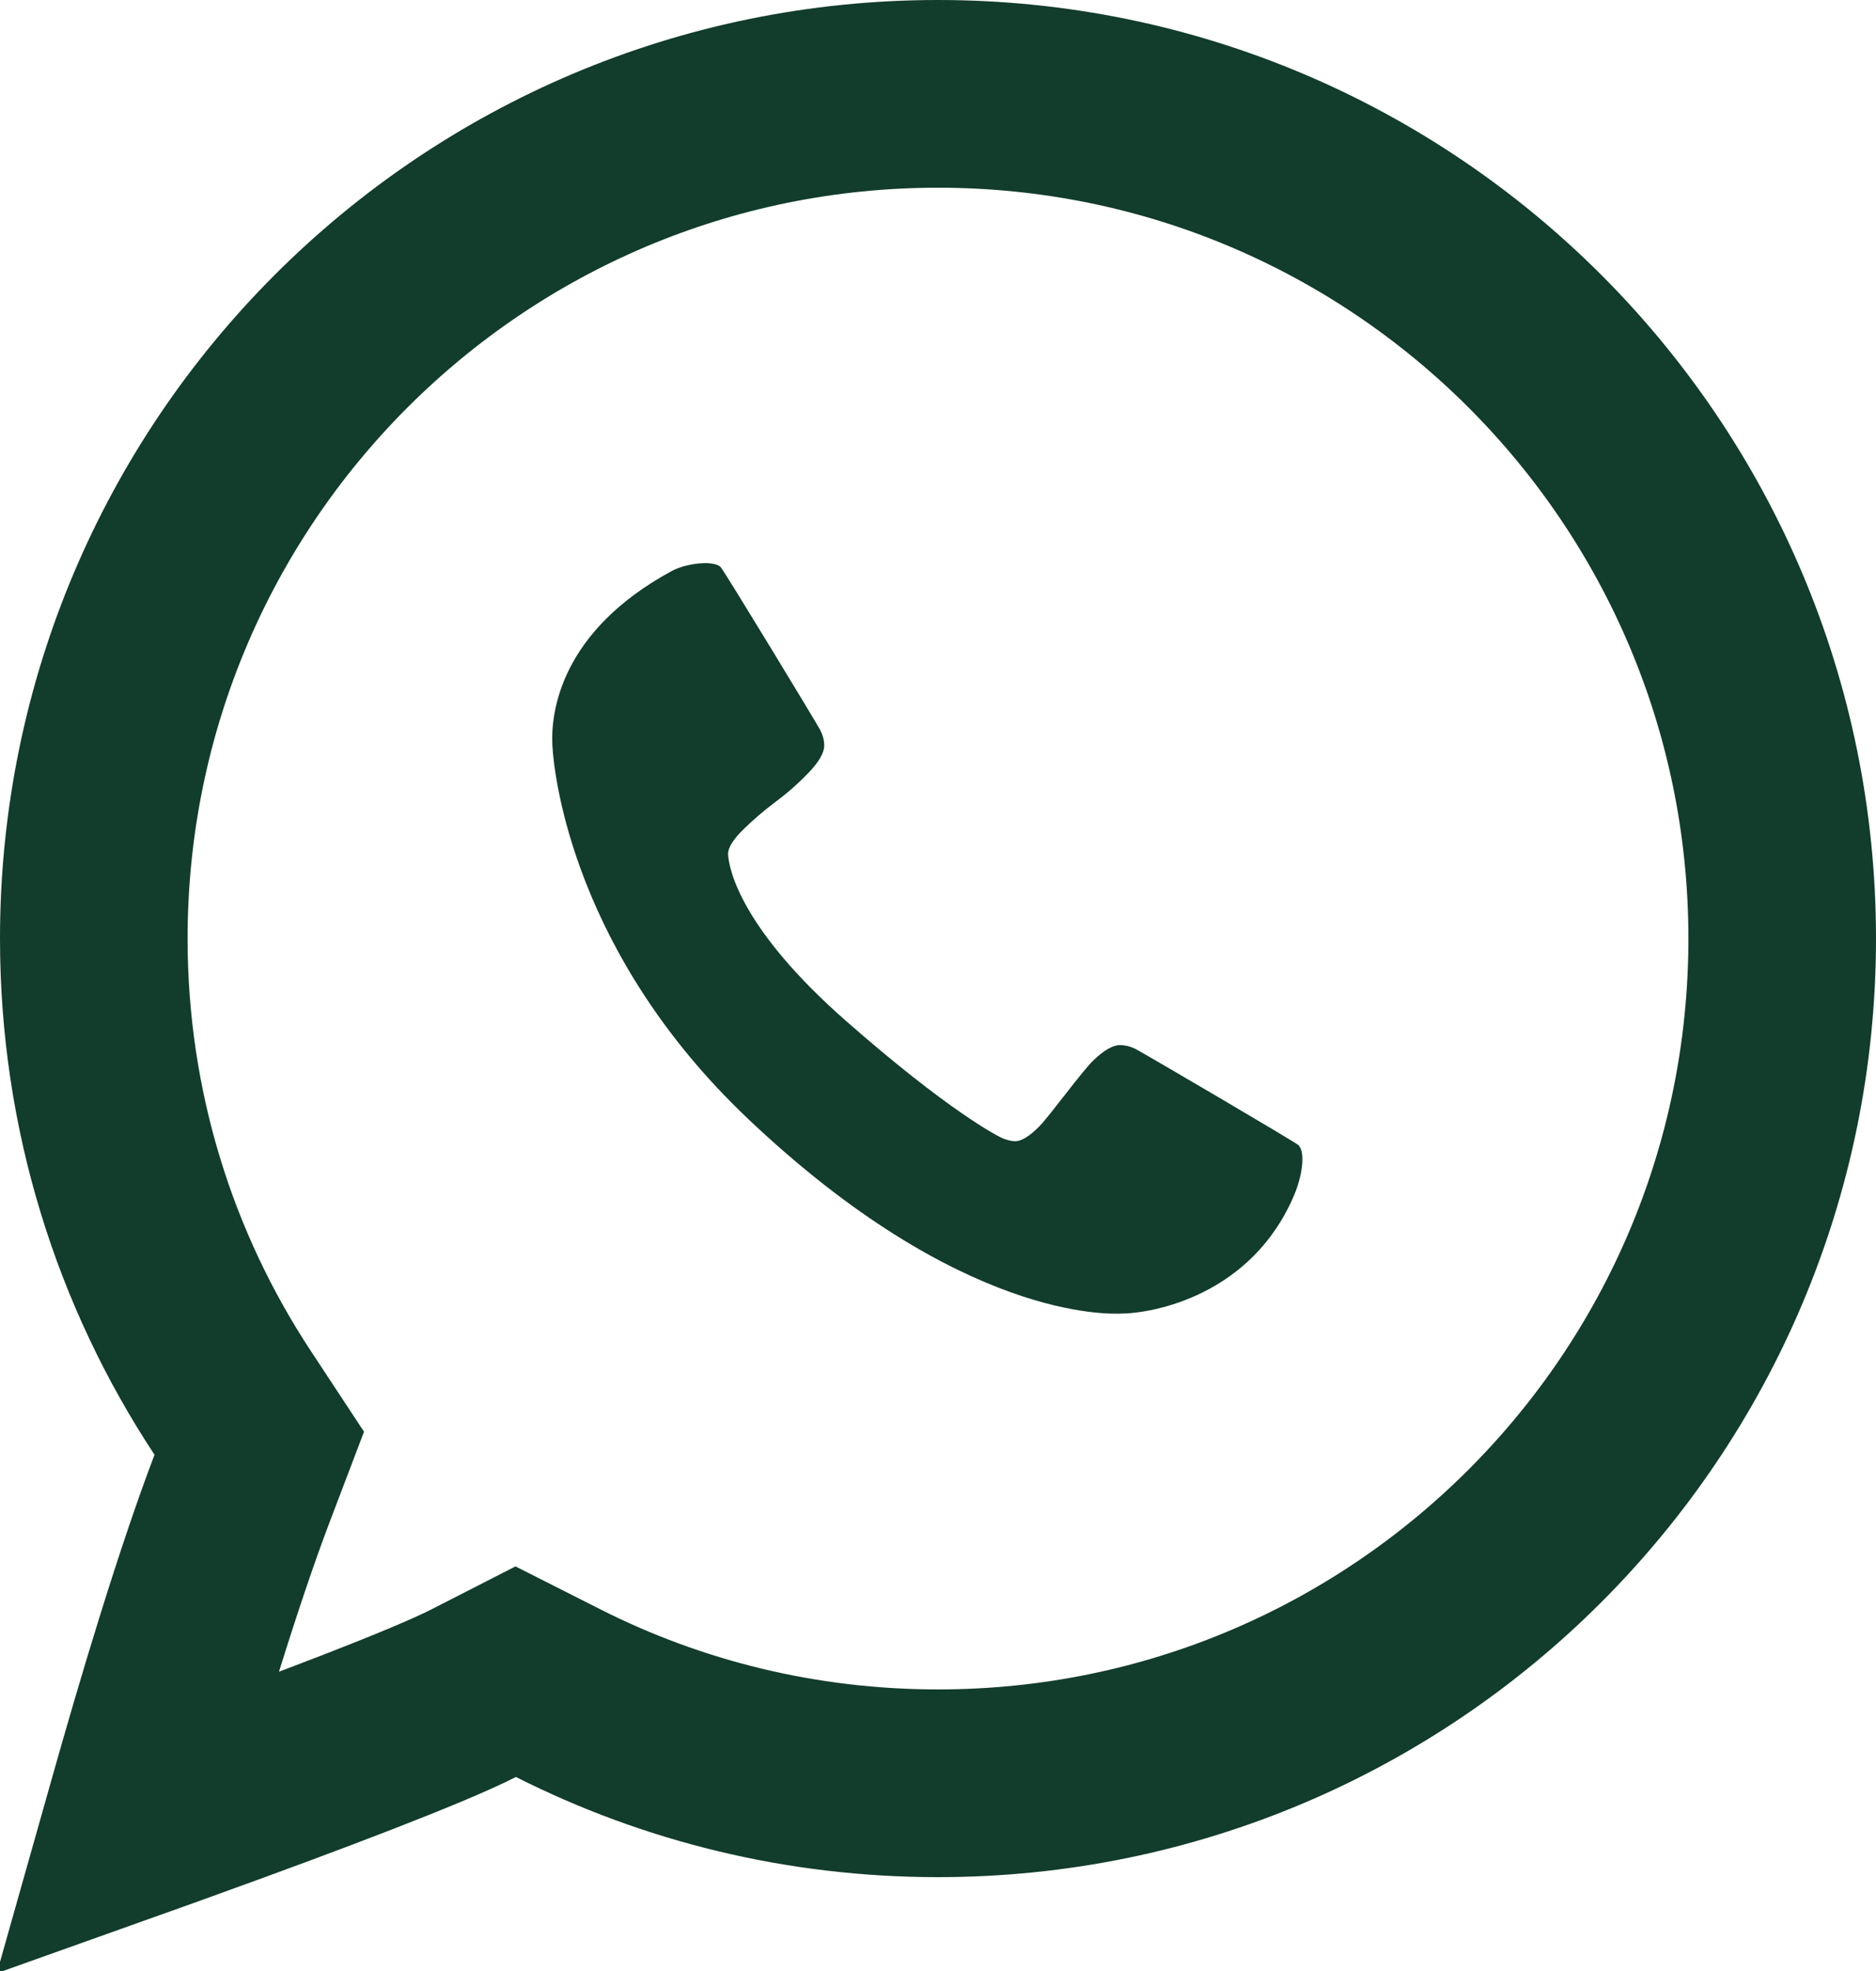 <?xml version="1.0" encoding="UTF-8"?> <svg xmlns="http://www.w3.org/2000/svg" width="20" height="21" viewBox="0 0 20 21" fill="none"> <path d="M2.582 15.855L2.764 15.377L2.482 14.949C1.545 13.53 1 11.83 1 10C1 5.029 5.029 1 10 1C14.971 1 19 5.029 19 10C19 14.971 14.971 19 10 19C8.541 19 7.167 18.654 5.951 18.04L5.498 17.811L5.046 18.042C4.558 18.29 3.253 18.784 1.993 19.238C1.81 19.305 1.63 19.369 1.456 19.431C1.471 19.378 1.486 19.325 1.501 19.271C1.817 18.149 2.218 16.811 2.582 15.855Z" stroke="#123C2C" stroke-width="2"></path> <path d="M13.803 12.719C13.35 13.805 12.287 13.996 11.94 13.996C11.838 13.996 10.251 14.08 7.969 11.915C6.133 10.173 5.908 8.3 5.889 7.944C5.87 7.597 5.969 6.728 7.165 6.082C7.313 6.002 7.607 5.966 7.683 6.042C7.717 6.076 8.721 7.728 8.747 7.783C8.774 7.837 8.787 7.891 8.787 7.944C8.787 8.019 8.733 8.114 8.626 8.227C8.518 8.34 8.401 8.444 8.275 8.538C8.148 8.633 8.031 8.733 7.924 8.838C7.816 8.944 7.762 9.031 7.762 9.099C7.77 9.275 7.914 9.906 9.014 10.873C10.115 11.84 10.645 12.112 10.696 12.131C10.747 12.15 10.789 12.159 10.823 12.159C10.891 12.159 10.978 12.105 11.083 11.998C11.189 11.89 11.544 11.403 11.658 11.296C11.771 11.188 11.865 11.135 11.941 11.135C11.993 11.135 12.047 11.148 12.102 11.174C12.157 11.2 13.811 12.169 13.843 12.201C13.928 12.289 13.868 12.564 13.803 12.719" fill="#123C2C"></path> </svg> 